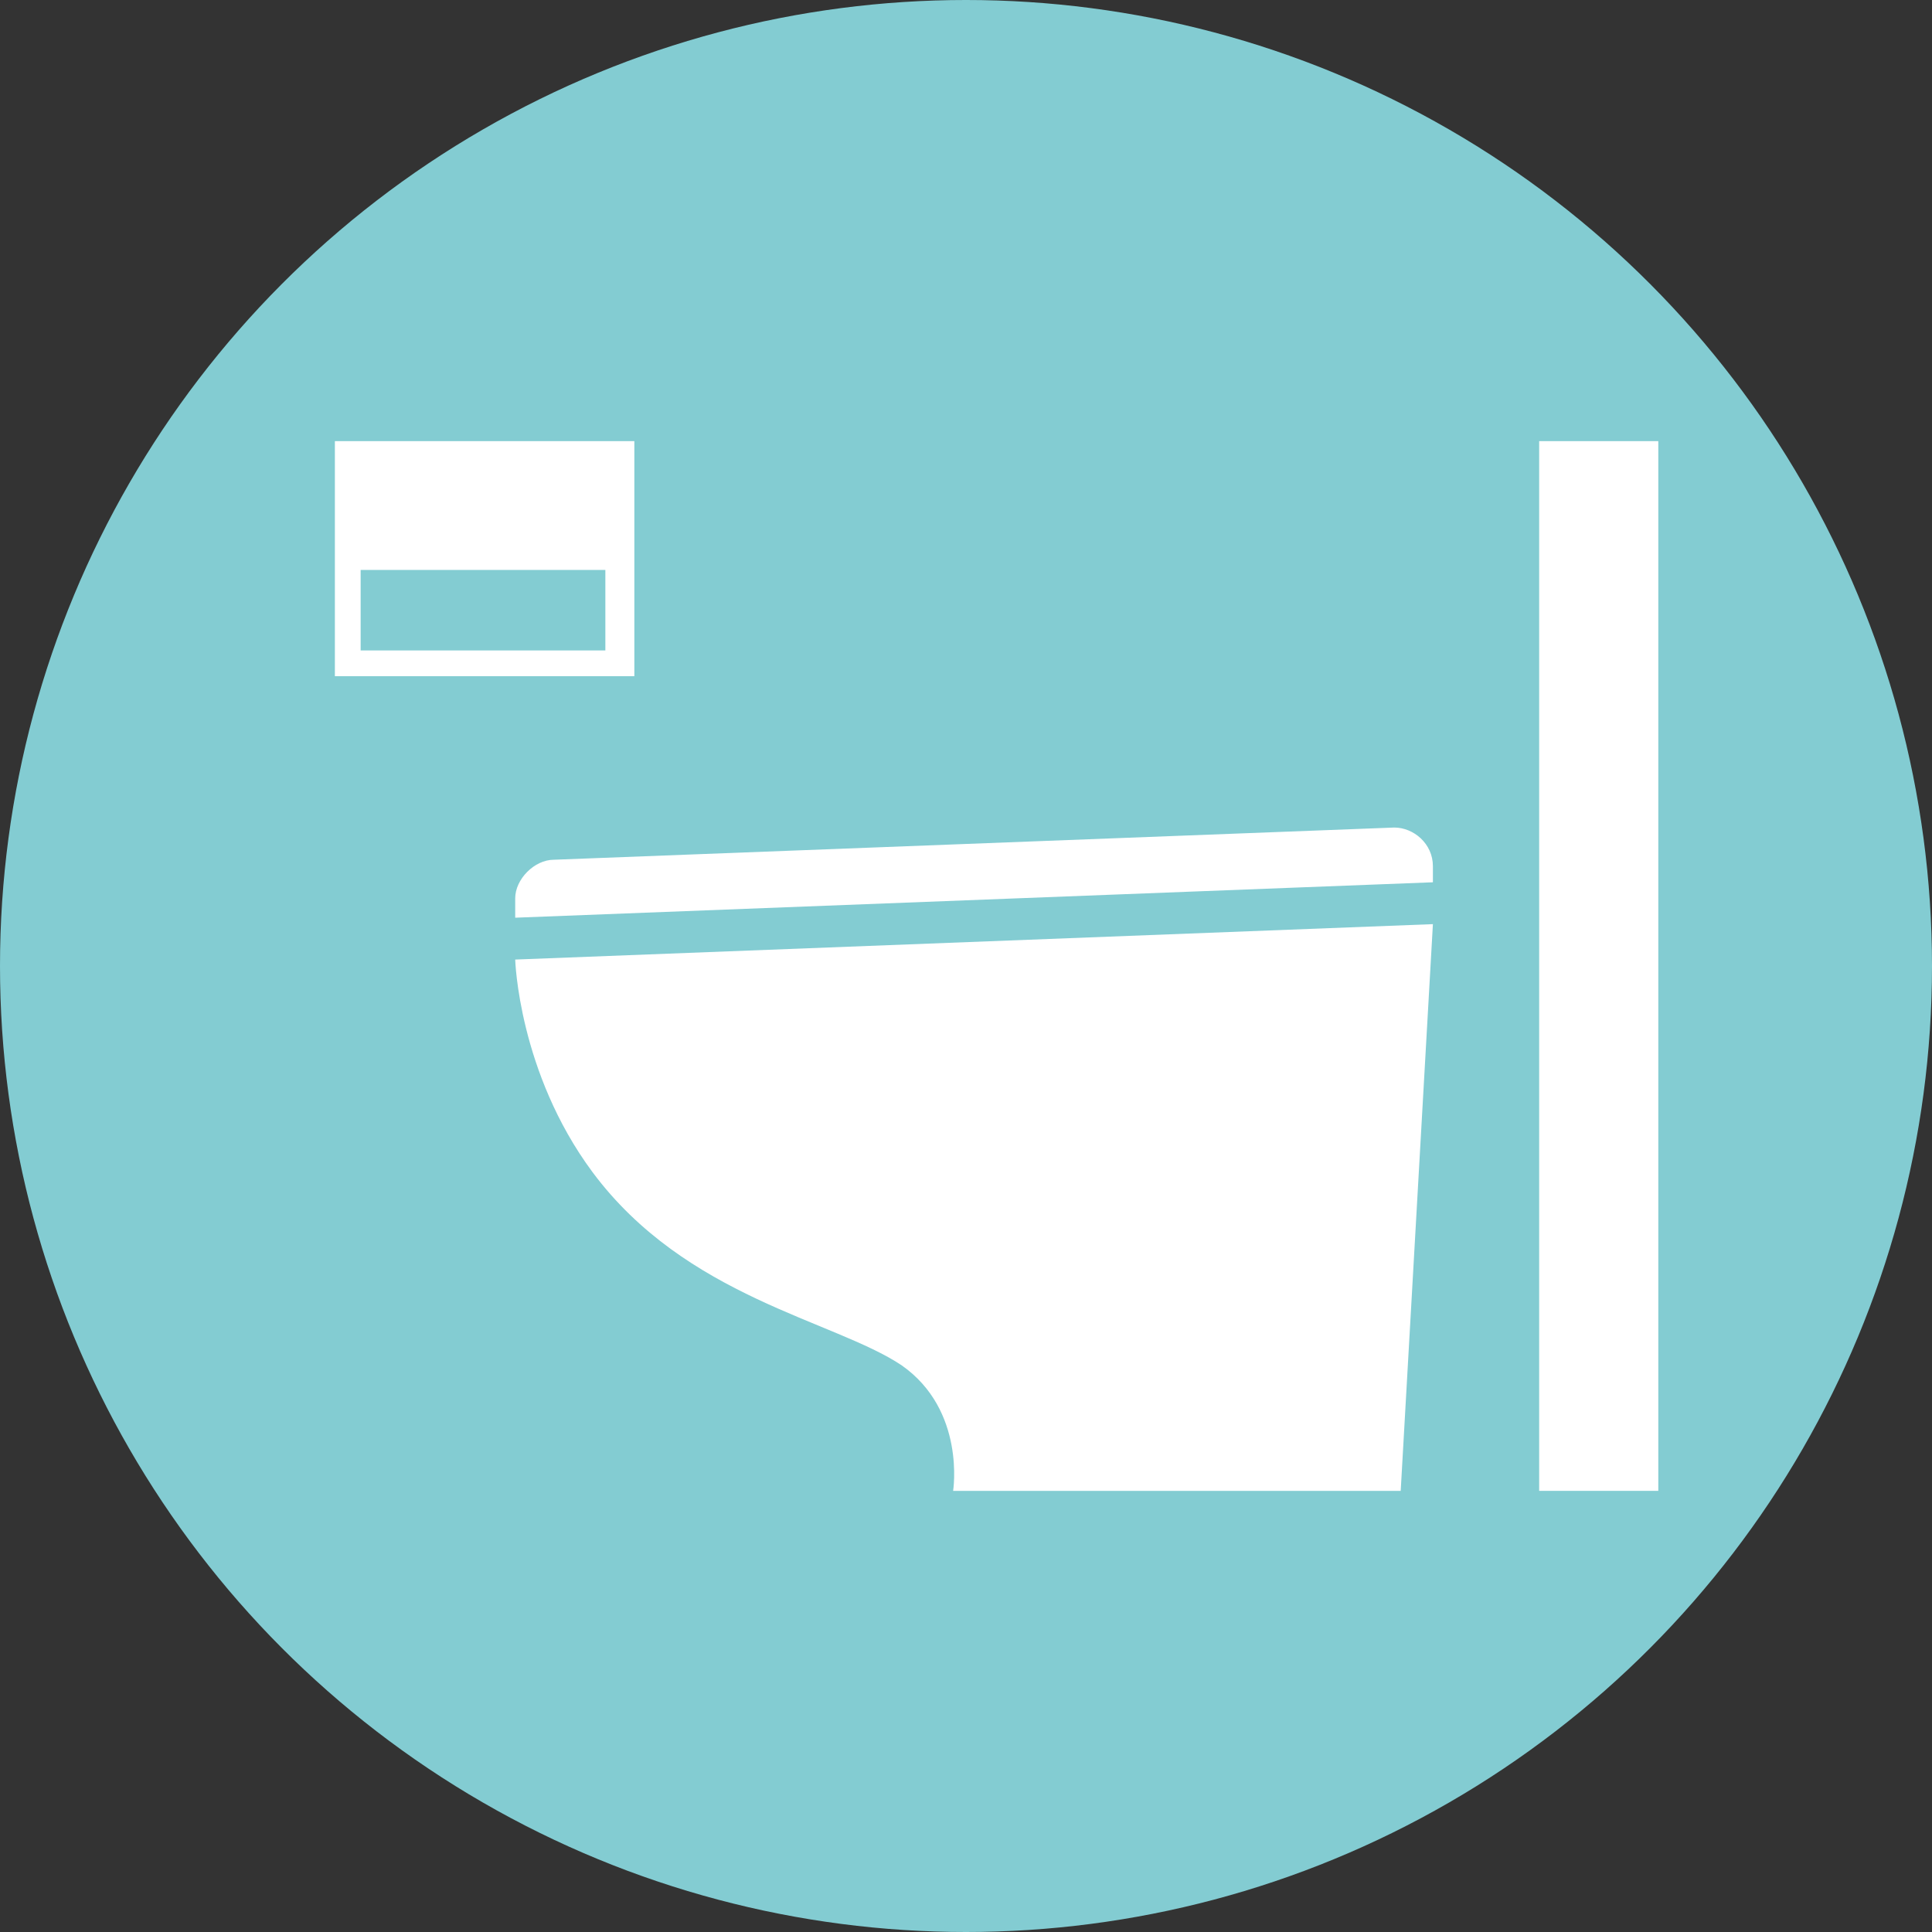 <?xml version="1.0" encoding="utf-8"?>
<!-- Generator: Adobe Illustrator 23.0.6, SVG Export Plug-In . SVG Version: 6.00 Build 0)  -->
<svg version="1.1" id="レイヤー_1" xmlns="http://www.w3.org/2000/svg" xmlns:xlink="http://www.w3.org/1999/xlink" x="0px"
	 y="0px" width="60px" height="60px" viewBox="0 0 60 60" style="enable-background:new 0 0 60 60;" xml:space="preserve">
<rect x="0" y="0" width="60" height="60" fill="#333333" stroke="none"/>
<style type="text/css">
	.st0{fill:#F6F6F6;}
	.st1{clip-path:url(#SVGID_2_);}
	.st2{clip-path:url(#SVGID_4_);}
	.st3{clip-path:url(#SVGID_6_);}
	.st4{clip-path:url(#SVGID_8_);}
	.st5{clip-path:url(#SVGID_10_);}
	.st6{clip-path:url(#SVGID_12_);}
	.st7{clip-path:url(#SVGID_14_);}
	.st8{clip-path:url(#SVGID_16_);}
	.st9{clip-path:url(#SVGID_18_);}
	.st10{clip-path:url(#SVGID_20_);}
	.st11{clip-path:url(#SVGID_22_);}
	.st12{clip-path:url(#SVGID_24_);}
	.st13{clip-path:url(#SVGID_26_);}
	.st14{clip-path:url(#SVGID_28_);}
	.st15{clip-path:url(#SVGID_30_);}
	.st16{clip-path:url(#SVGID_32_);}
	.st17{clip-path:url(#SVGID_34_);}
	.st18{clip-path:url(#SVGID_36_);}
	.st19{clip-path:url(#SVGID_38_);}
	.st20{fill:#EFEFEF;}
	.st21{fill:#EBF6F7;}
	.st22{fill:none;}
	.st23{fill:none;stroke:#C9CACA;}
	.st24{fill:#DCDDDD;}
	.st25{fill:#EA5504;}
	.st26{fill:#B5B5B6;}
	.st27{fill:#595757;}
	.st28{fill:#F5AF7E;}
	.st29{fill:#009FA8;}
	.st30{fill:#83CCD2;}
	.st31{fill:#FFFFFF;}
	.st32{fill:#898989;}
	.st33{fill:none;stroke:#000000;stroke-miterlimit:10;}
	.st34{fill:none;stroke:#009FA8;}
	.st35{clip-path:url(#SVGID_40_);}
	.st36{clip-path:url(#SVGID_42_);}
	.st37{clip-path:url(#SVGID_44_);}
	.st38{clip-path:url(#SVGID_46_);}
	.st39{clip-path:url(#SVGID_48_);}
	.st40{fill:none;stroke:#009FA8;stroke-width:2;stroke-linecap:round;stroke-linejoin:round;stroke-miterlimit:10;}
	.st41{clip-path:url(#SVGID_50_);}
	.st42{fill:none;stroke:#009FA8;stroke-width:2.56;stroke-linecap:round;stroke-linejoin:round;stroke-miterlimit:10;}
	.st43{clip-path:url(#SVGID_52_);}
	.st44{clip-path:url(#SVGID_54_);}
	.st45{clip-path:url(#SVGID_56_);}
	.st46{fill:#9FA0A0;}
	.st47{fill:none;stroke:#EA5504;stroke-miterlimit:10;}
	.st48{clip-path:url(#SVGID_58_);}
	.st49{clip-path:url(#SVGID_60_);}
	.st50{clip-path:url(#SVGID_62_);}
	.st51{clip-path:url(#SVGID_64_);}
	.st52{clip-path:url(#SVGID_66_);}
	.st53{clip-path:url(#SVGID_68_);}
	.st54{fill:#C9CACA;}
	.st55{fill:none;stroke:#FFFFFF;stroke-width:2;stroke-linecap:round;stroke-linejoin:round;stroke-miterlimit:10;}
	.st56{fill:none;stroke:#009FA8;stroke-width:3.265;stroke-linecap:round;stroke-linejoin:round;stroke-miterlimit:10;}
	.st57{clip-path:url(#SVGID_70_);}
	.st58{fill:none;stroke:#FFFFFF;stroke-width:8;stroke-miterlimit:10;}
	.st59{opacity:0.7;}
	.st60{clip-path:url(#SVGID_72_);}
	.st61{clip-path:url(#SVGID_74_);}
	.st62{clip-path:url(#SVGID_76_);}
	.st63{fill:#727171;}
	.st64{fill:url(#SVGID_77_);}
	.st65{clip-path:url(#SVGID_79_);}
	.st66{clip-path:url(#SVGID_81_);}
	.st67{fill:none;stroke:#009FA8;stroke-width:1.463;stroke-linecap:round;stroke-linejoin:round;stroke-miterlimit:10;}
	.st68{clip-path:url(#SVGID_83_);}
	.st69{clip-path:url(#SVGID_85_);}
	.st70{clip-path:url(#SVGID_87_);}
	.st71{clip-path:url(#SVGID_89_);}
	.st72{clip-path:url(#SVGID_91_);}
	.st73{clip-path:url(#SVGID_93_);}
	.st74{clip-path:url(#SVGID_95_);}
	.st75{clip-path:url(#SVGID_97_);}
	.st76{clip-path:url(#SVGID_99_);}
	.st77{clip-path:url(#SVGID_101_);}
	.st78{clip-path:url(#SVGID_103_);}
	.st79{clip-path:url(#SVGID_105_);}
	.st80{clip-path:url(#SVGID_107_);}
	.st81{clip-path:url(#SVGID_109_);}
	.st82{clip-path:url(#SVGID_111_);}
	.st83{clip-path:url(#SVGID_113_);}
	.st84{clip-path:url(#SVGID_115_);}
	.st85{clip-path:url(#SVGID_117_);}
	.st86{clip-path:url(#SVGID_119_);}
	.st87{clip-path:url(#SVGID_121_);}
	.st88{clip-path:url(#SVGID_123_);}
	.st89{clip-path:url(#SVGID_125_);}
	.st90{clip-path:url(#SVGID_127_);}
	.st91{clip-path:url(#SVGID_129_);}
	.st92{clip-path:url(#SVGID_131_);}
	.st93{clip-path:url(#SVGID_133_);}
	.st94{clip-path:url(#SVGID_135_);}
	.st95{clip-path:url(#SVGID_137_);}
	.st96{clip-path:url(#SVGID_139_);}
	.st97{clip-path:url(#SVGID_141_);}
	.st98{clip-path:url(#SVGID_143_);}
	.st99{fill:none;stroke:#C9CACA;stroke-miterlimit:10;}
	.st100{clip-path:url(#SVGID_145_);}
	.st101{fill:#FABE00;}
	.st102{fill:none;stroke:#EA5504;stroke-width:2;stroke-linecap:round;stroke-linejoin:round;stroke-miterlimit:10;}
	.st103{clip-path:url(#SVGID_147_);}
	.st104{clip-path:url(#SVGID_149_);}
	.st105{clip-path:url(#SVGID_151_);}
	.st106{clip-path:url(#SVGID_153_);}
	.st107{clip-path:url(#SVGID_155_);}
	.st108{clip-path:url(#SVGID_157_);}
	.st109{clip-path:url(#SVGID_159_);}
	.st110{fill:url(#SVGID_160_);}
	.st111{fill:url(#SVGID_161_);}
	.st112{opacity:0.8;}
	.st113{fill:url(#SVGID_162_);}
	.st114{fill:url(#SVGID_163_);}
	.st115{fill:none;stroke:#C9CACA;stroke-width:0.833;}
	.st116{fill:none;stroke:#009FA8;stroke-width:1.667;stroke-linecap:round;stroke-linejoin:round;stroke-miterlimit:10;}
	.st117{fill:none;stroke:#009FA8;stroke-width:4;stroke-linecap:round;stroke-linejoin:round;stroke-miterlimit:10;}
	.st118{clip-path:url(#SVGID_165_);}
	.st119{clip-path:url(#SVGID_167_);}
	.st120{clip-path:url(#SVGID_169_);}
	.st121{clip-path:url(#SVGID_171_);}
	.st122{clip-path:url(#SVGID_173_);}
	.st123{clip-path:url(#SVGID_175_);}
	.st124{clip-path:url(#SVGID_177_);}
	.st125{clip-path:url(#SVGID_179_);}
	.st126{clip-path:url(#SVGID_181_);}
	.st127{clip-path:url(#SVGID_183_);}
	.st128{clip-path:url(#SVGID_185_);}
	.st129{clip-path:url(#SVGID_187_);}
	.st130{clip-path:url(#SVGID_189_);}
	.st131{clip-path:url(#SVGID_191_);}
	.st132{clip-path:url(#SVGID_193_);}
	.st133{clip-path:url(#SVGID_195_);}
	.st134{clip-path:url(#SVGID_197_);}
	.st135{clip-path:url(#SVGID_199_);}
	.st136{fill:none;stroke:#009FA8;stroke-width:3.2;stroke-linecap:round;stroke-linejoin:round;stroke-miterlimit:10;}
</style>
<g>
	<g>
		<circle class="st30" cx="30" cy="30" r="30"/>
	</g>
	<g>
		<g>
			<g>
				<g>
					<path class="st31" d="M18.4,36.4c2.9,3.9,7.5,4.6,9.6,6c2,1.4,1.6,3.9,1.6,3.9h13.9l1-17.6L16,29.8
						C16,29.8,16.1,33.3,18.4,36.4z"/>
					<path class="st31" d="M43.3,25.7l-26.1,1c-0.6,0-1.2,0.6-1.2,1.2v0.6l28.5-1.1v-0.5C44.5,26.2,43.9,25.7,43.3,25.7z"/>
				</g>
				<path class="st31" d="M10.4,13.7v4V21h9.3v-3.3v-4H10.4z M18.8,20.2h-7.6v-2.5h7.6V20.2z"/>
			</g>
			<rect x="47.8" y="13.7" class="st31" width="3.7" height="32.6"/>
		</g>
		<rect x="8.5" y="13.7" class="st22" width="43" height="32.6"/>
	</g>
</g>
</svg>
